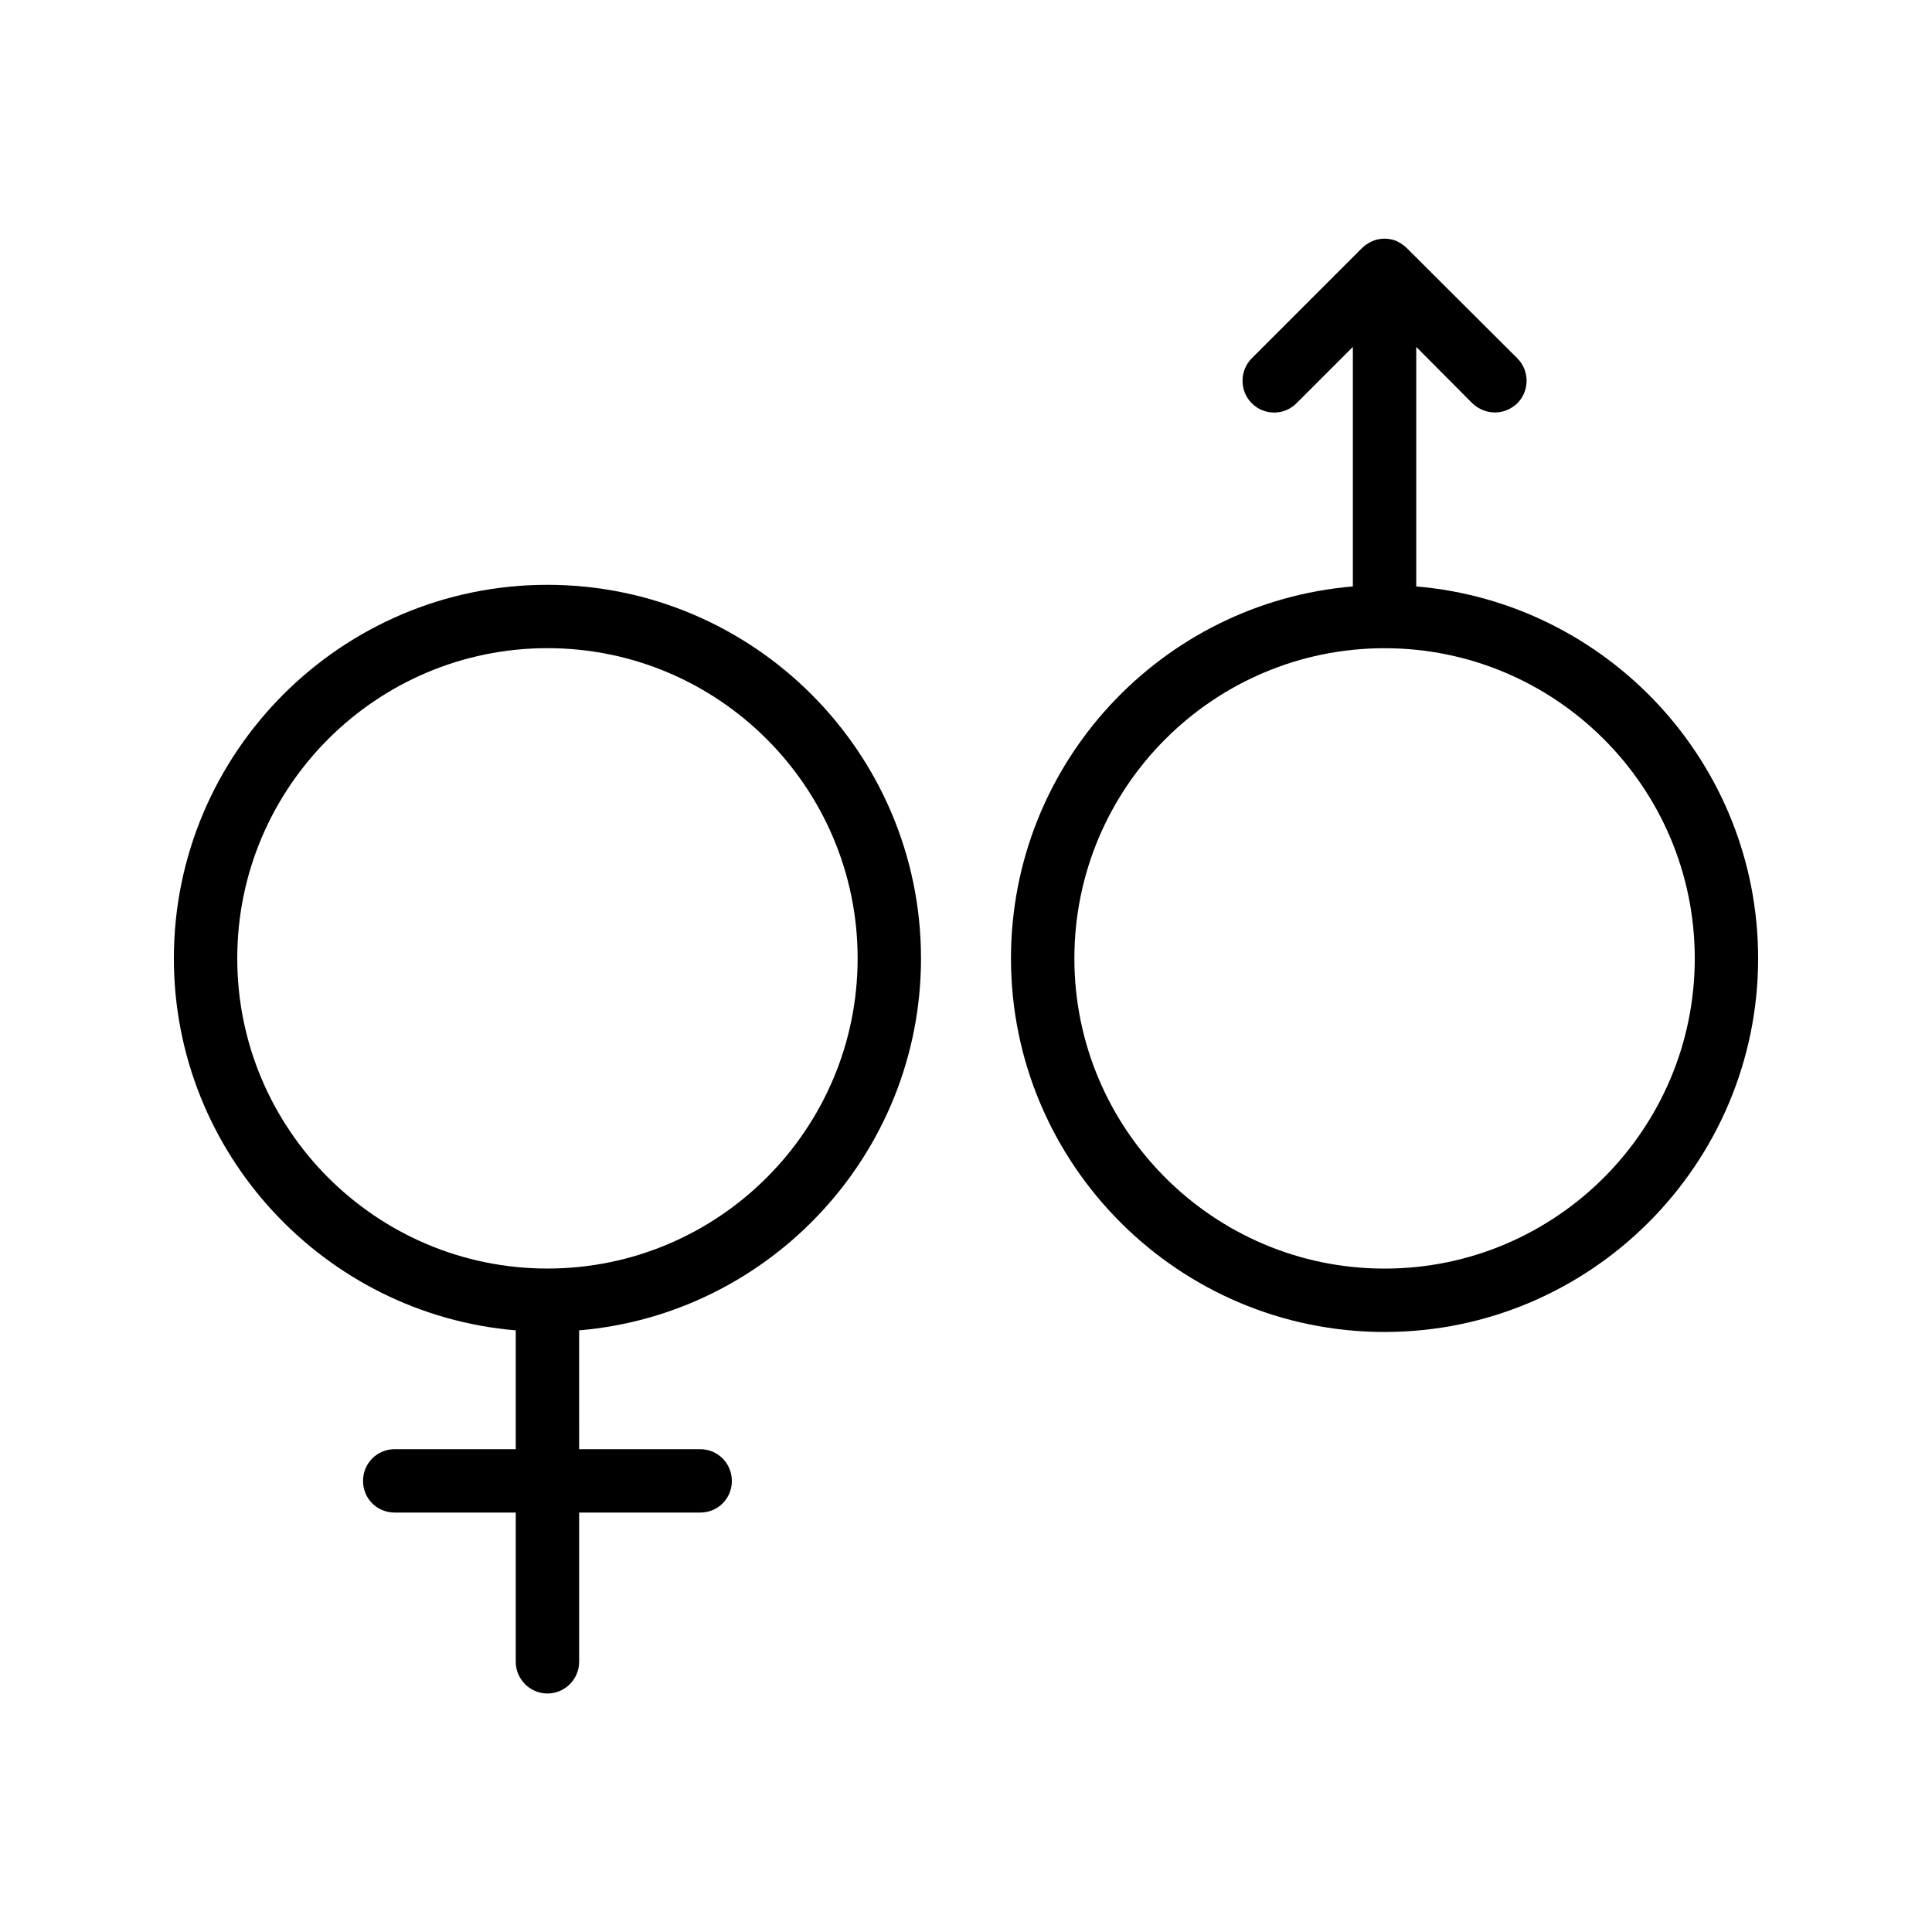 <?xml version="1.0" encoding="UTF-8"?>
<!-- Uploaded to: SVG Find, www.svgrepo.com, Generator: SVG Find Mixer Tools -->
<svg fill="#000000" width="800px" height="800px" version="1.1" viewBox="144 144 512 512" xmlns="http://www.w3.org/2000/svg">
 <g>
  <path d="m519.32 299.41v-63.48l14.863 14.945c1.68 1.594 3.863 2.434 5.961 2.434 2.184 0 4.281-0.84 5.961-2.434 3.273-3.273 3.273-8.648 0-11.922l-29.305-29.223c-0.754-0.754-1.68-1.344-2.688-1.848-2.016-0.84-4.367-0.84-6.383 0-1.09 0.504-2.016 1.09-2.769 1.848l-29.223 29.223c-3.273 3.273-3.273 8.648 0 11.922 3.273 3.273 8.566 3.273 11.84 0l14.945-14.945v63.48c-50.719 4.281-90.602 46.77-90.602 98.578 0 54.578 44.418 99 99 99 54.582-0.004 99-44.422 99-99 0-51.809-39.969-94.297-90.602-98.578zm-8.395 180.78c-45.344 0-82.203-36.863-82.203-82.203 0-45.344 36.863-82.203 82.203-82.203 45.34-0.004 82.203 36.859 82.203 82.203 0 45.34-36.863 82.203-82.203 82.203z"/>
  <path d="m280.68 496.56v31.488h-32.074c-4.703 0-8.398 3.777-8.398 8.398 0 4.703 3.695 8.398 8.398 8.398h32.074v39.551c0 4.617 3.777 8.398 8.398 8.398 4.617 0 8.398-3.777 8.398-8.398v-39.551h32.074c4.703 0 8.398-3.695 8.398-8.398 0-4.617-3.695-8.398-8.398-8.398h-32.074l-0.004-31.488c50.633-4.281 90.602-46.855 90.602-98.578 0-54.578-44.418-99-99-99-54.578 0-98.996 44.418-98.996 99 0 51.723 39.969 94.297 90.602 98.578zm8.398-180.79c45.344 0 82.203 36.863 82.203 82.203 0 45.344-36.863 82.203-82.203 82.203-45.344 0-82.203-36.863-82.203-82.203-0.004-45.34 36.859-82.203 82.203-82.203z"/>
 </g>
</svg>